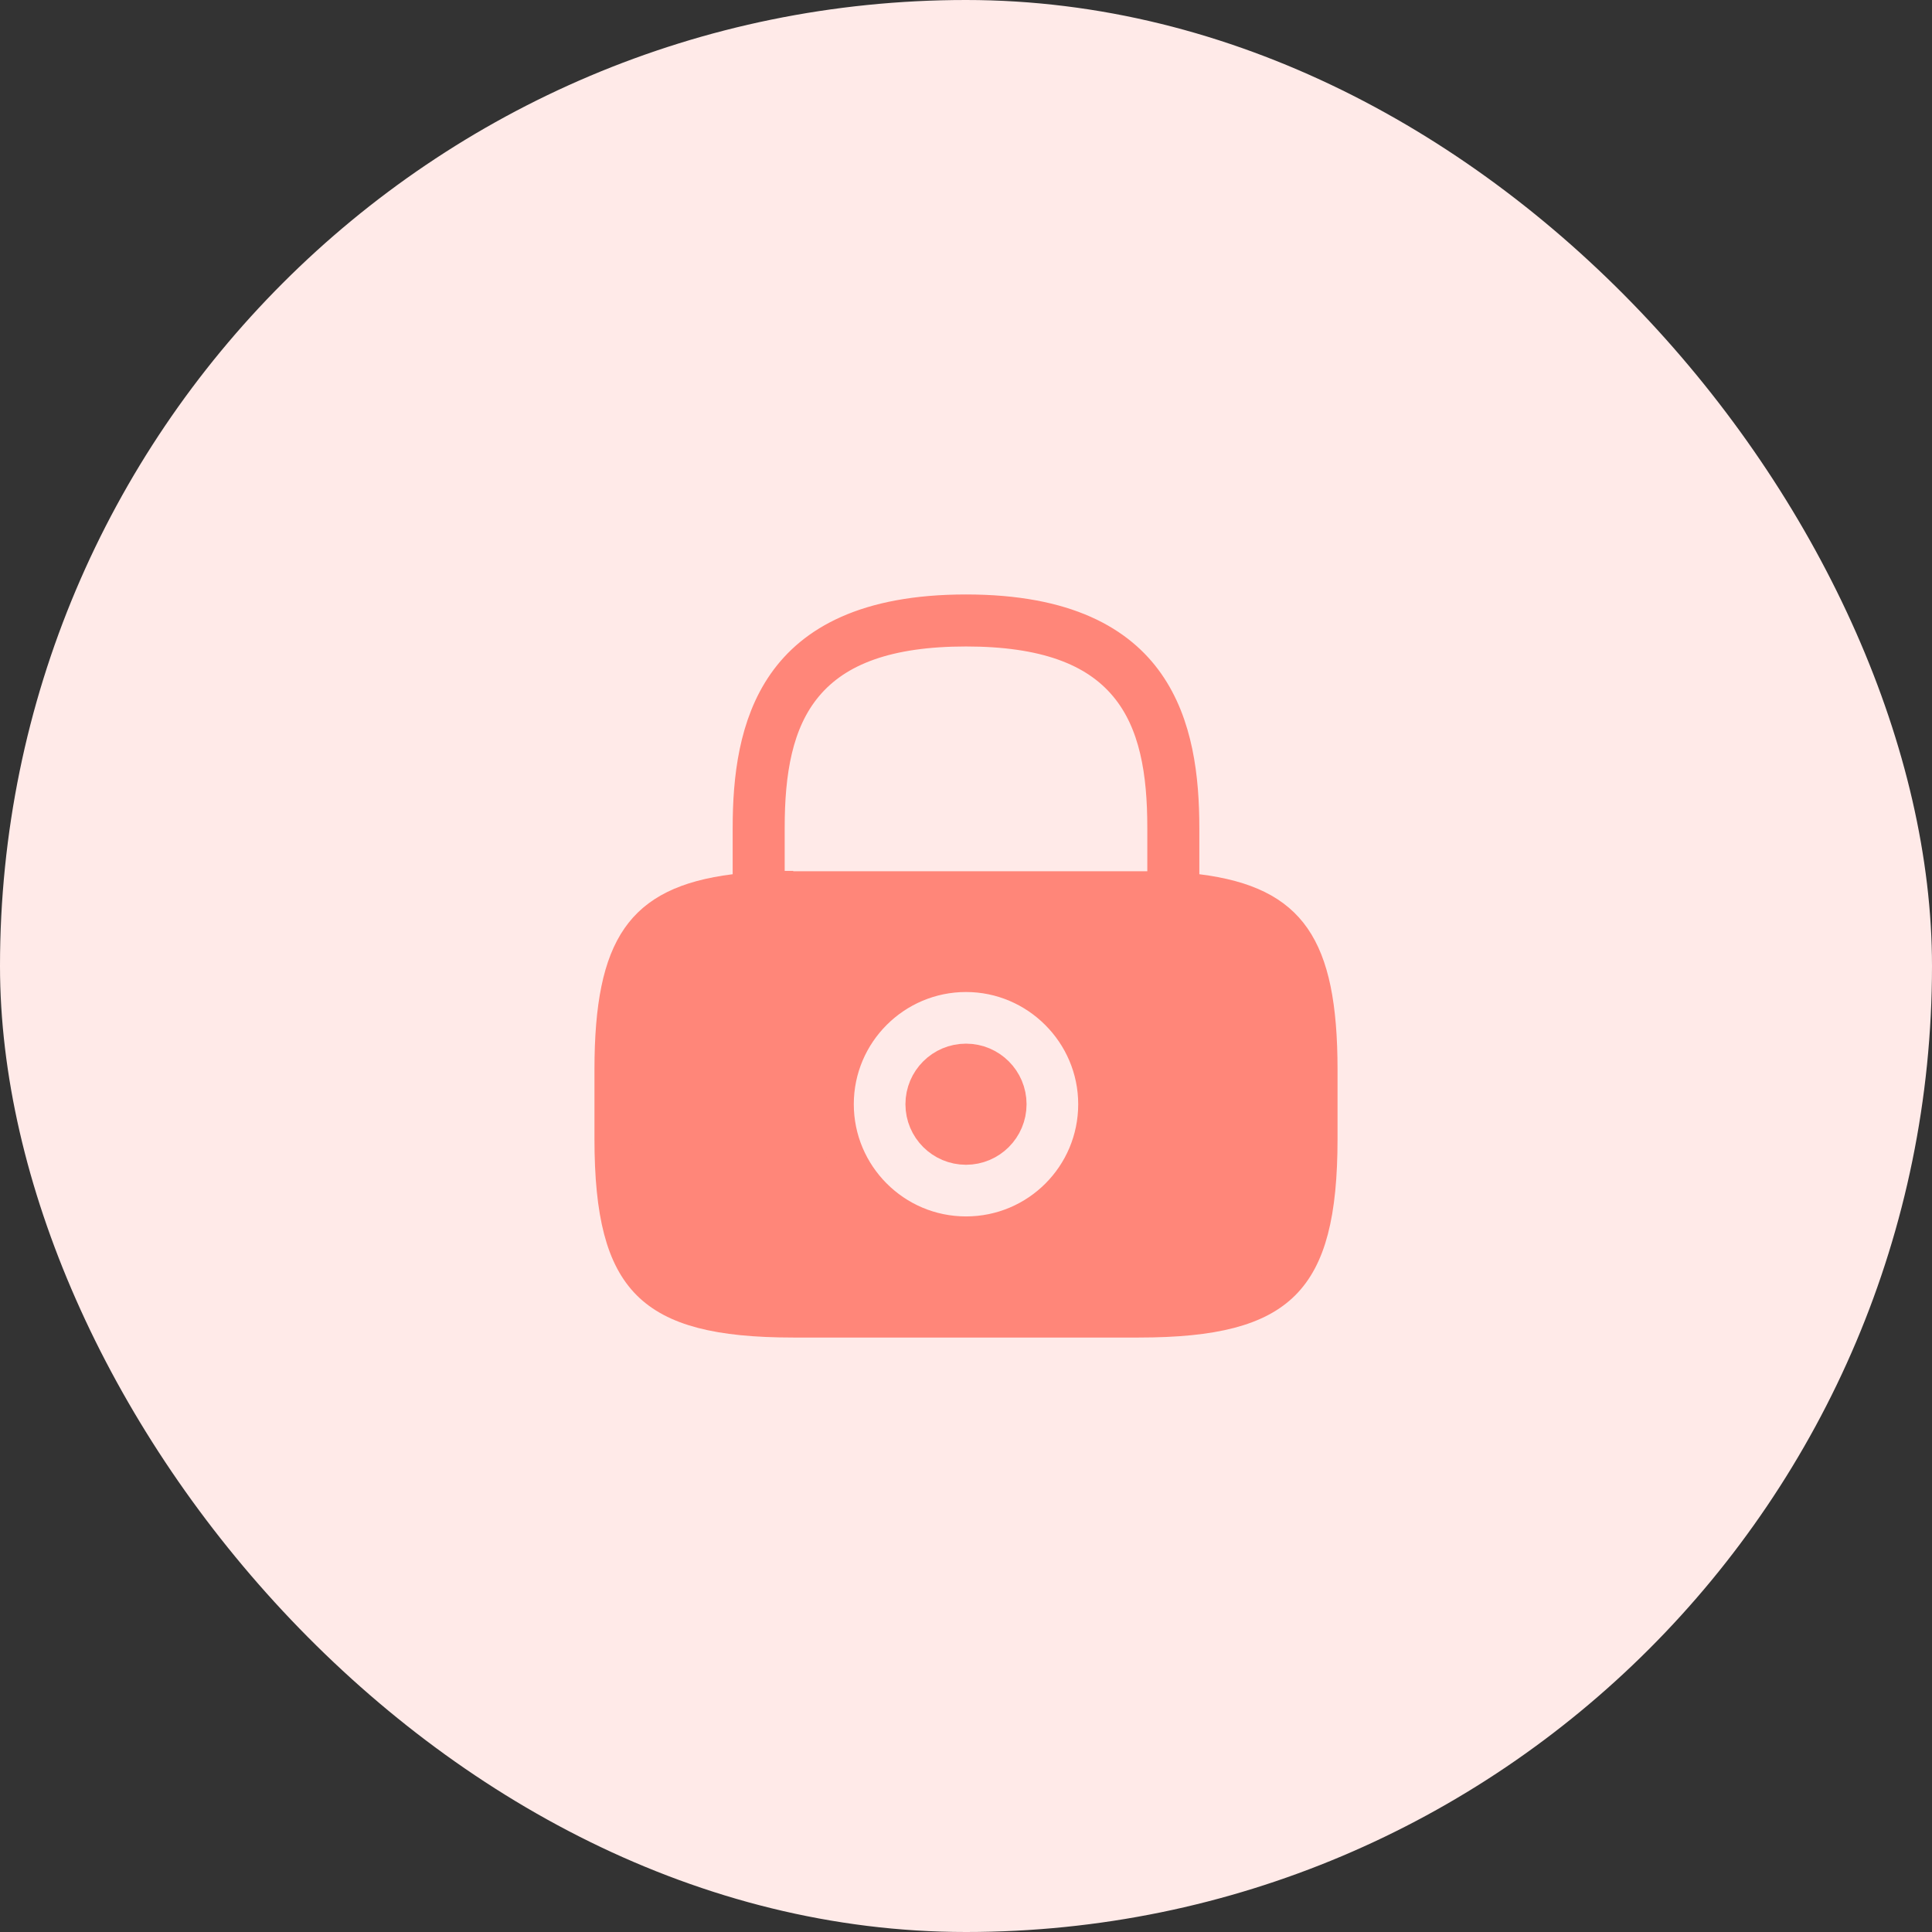 <svg width="52" height="52" viewBox="0 0 52 52" fill="none" xmlns="http://www.w3.org/2000/svg">
<rect x="0" y="0" width="52" height="52" fill="#333333" stroke="none"/>
<rect width="52" height="52" rx="26" fill="#FFEAE8"/>
<path d="M27.13 29.72C27.13 30.344 26.624 30.85 26 30.85C25.376 30.85 24.87 30.344 24.87 29.72C24.87 29.096 25.376 28.59 26 28.59C26.624 28.59 27.13 29.096 27.13 29.72Z" fill="#FF8679" stroke="#FF8679"/>
<path d="M31.78 23.53V23.971L32.218 24.026C33.545 24.192 34.312 24.596 34.779 25.268C35.268 25.971 35.5 27.066 35.5 28.79V30.65C35.5 32.682 35.182 33.836 34.509 34.509C33.836 35.182 32.682 35.5 30.65 35.5H21.35C19.318 35.5 18.164 35.182 17.491 34.509C16.818 33.836 16.5 32.682 16.5 30.65V28.79C16.5 27.066 16.732 25.971 17.221 25.268C17.688 24.596 18.455 24.192 19.782 24.026L20.22 23.971V23.53V22.28C20.22 20.951 20.385 19.515 21.158 18.415C21.905 17.352 23.299 16.5 26 16.5C28.701 16.5 30.095 17.352 30.842 18.415C31.615 19.515 31.78 20.951 31.78 22.28V23.53ZM20.62 23.44V23.94H20.85V23.95H21.35H30.65H30.651H30.651H30.651H30.652H30.652H30.653H30.653H30.654H30.654H30.655H30.655H30.656H30.656H30.657H30.657H30.657H30.658H30.658H30.659H30.659H30.66H30.66H30.661H30.661H30.662H30.662H30.663H30.663H30.663H30.664H30.664H30.665H30.665H30.666H30.666H30.667H30.667H30.668H30.668H30.669H30.669H30.669H30.67H30.67H30.671H30.671H30.672H30.672H30.673H30.673H30.674H30.674H30.674H30.675H30.675H30.676H30.676H30.677H30.677H30.678H30.678H30.679H30.679H30.68H30.68H30.68H30.681H30.681H30.682H30.682H30.683H30.683H30.684H30.684H30.685H30.685H30.686H30.686H30.686H30.687H30.687H30.688H30.688H30.689H30.689H30.69H30.69H30.691H30.691H30.691H30.692H30.692H30.693H30.693H30.694H30.694H30.695H30.695H30.695H30.696H30.696H30.697H30.697H30.698H30.698H30.699H30.699H30.7H30.7H30.7H30.701H30.701H30.702H30.702H30.703H30.703H30.703H30.704H30.704H30.705H30.705H30.706H30.706H30.707H30.707H30.707H30.708H30.708H30.709H30.709H30.71H30.71H30.711H30.711H30.712H30.712H30.712H30.713H30.713H30.714H30.714H30.715H30.715H30.716H30.716H30.716H30.717H30.717H30.718H30.718H30.719H30.719H30.72H30.72H30.721H30.721H30.721H30.722H30.722H30.723H30.723H30.724H30.724H30.724H30.725H30.725H30.726H30.726H30.727H30.727H30.728H30.728H30.728H30.729H30.729H30.73H30.73H30.731H30.731H30.732H30.732H30.732H30.733H30.733H30.734H30.734H30.735H30.735H30.735H30.736H30.736H30.737H30.737H30.738H30.738H30.739H30.739H30.739H30.74H30.74H30.741H30.741H30.742H30.742H30.743H30.743H30.743H30.744H30.744H30.745H30.745H30.746H30.746H30.747H30.747H30.747H30.748H30.748H30.749H30.749H30.75H30.75H30.75H30.751H30.751H30.752H30.752H30.753H30.753H30.754H30.754H30.755H30.755H30.755H30.756H30.756H30.757H30.757H30.758H30.758H30.758H30.759H30.759H30.76H30.76H30.761H30.761H30.762H30.762H30.762H30.763H30.763H30.764H30.764H30.765H30.765H30.765H30.766H30.766H30.767H30.767H30.768H30.768H30.768H30.769H30.769H30.77H30.77H30.771H30.771H30.772H30.772H30.773H30.773H30.773H30.774H30.774H30.775H30.775H30.776H30.776H30.776H30.777H30.777H30.778H30.778H30.779H30.779H30.779H30.78H30.78H30.781H30.781H30.782H30.782H30.783H30.783H30.784H30.784H30.784H30.785H30.785H30.786H30.786H30.787H30.787H30.787H30.788H30.788H30.789H30.789H30.79H30.79H30.791H30.791H30.791H30.792H30.792H30.793H30.793H30.794H30.794H30.794H30.795H30.795H30.796H30.796H30.797H30.797H30.798H30.798H30.799H30.799H30.799H30.8H30.8H30.801H30.801H30.802H30.802H30.802H30.803H30.803H30.804H30.804H30.805H30.805H30.805H30.806H30.806H30.807H30.807H30.808H30.808H30.809H30.809H30.809H30.81H30.81H30.811H30.811H30.812H30.812H30.813H30.813H30.814H30.814H30.814H30.815H30.815H30.816H30.816H30.817H30.817H30.817H30.818H30.818H30.819H30.819H30.82H30.82H30.821H30.821H30.822H30.822H30.823H30.823H30.823H30.824H30.824H30.825H30.825H30.826H30.826H30.826H30.827H30.827H30.828H30.828H30.829H30.829H30.83H30.83H30.831H30.831H30.831H30.832H30.832H30.833H30.833H30.834H30.834H30.835H30.835H30.835H30.836H30.836H30.837H30.837H30.838H30.838H30.839H30.839H30.84H30.84H30.84H30.841H30.841H30.842H30.842H30.843H30.843H30.844H30.844H30.845H30.845H30.845H30.846H30.846H30.847H30.847H30.848H30.848H30.849H30.849H30.849H30.85H30.85H30.851H30.851H30.852H30.852H30.853H30.853H30.854H30.854H30.855H30.855H30.855H30.856H30.856H30.857H30.857H30.858H30.858H30.859H30.859H30.86H30.86H30.86H30.861H30.861H30.862H30.862H30.863H30.863H30.864H30.864H30.865H30.865H30.866H30.866H30.866H30.867H30.867H30.868H30.868H30.869H30.869H30.87H30.87H30.871H30.871H30.872H30.872H30.872H30.873H30.873H30.874H30.874H30.875H30.875H30.876H30.876H30.877H30.877H30.878H30.878H30.879H30.879H30.88H30.88H31.38V23.45V22.28C31.38 20.792 31.175 19.417 30.342 18.421C29.492 17.404 28.094 16.9 26 16.9C23.906 16.9 22.508 17.404 21.658 18.421C20.825 19.417 20.62 20.792 20.62 22.28V23.44ZM22.48 29.72C22.48 31.655 24.053 33.24 26 33.24C27.946 33.24 29.52 31.666 29.52 29.72C29.52 27.784 27.936 26.2 26 26.2C24.065 26.2 22.48 27.773 22.48 29.72Z" fill="#FF8679" stroke="#FF8679"/>
</svg>
